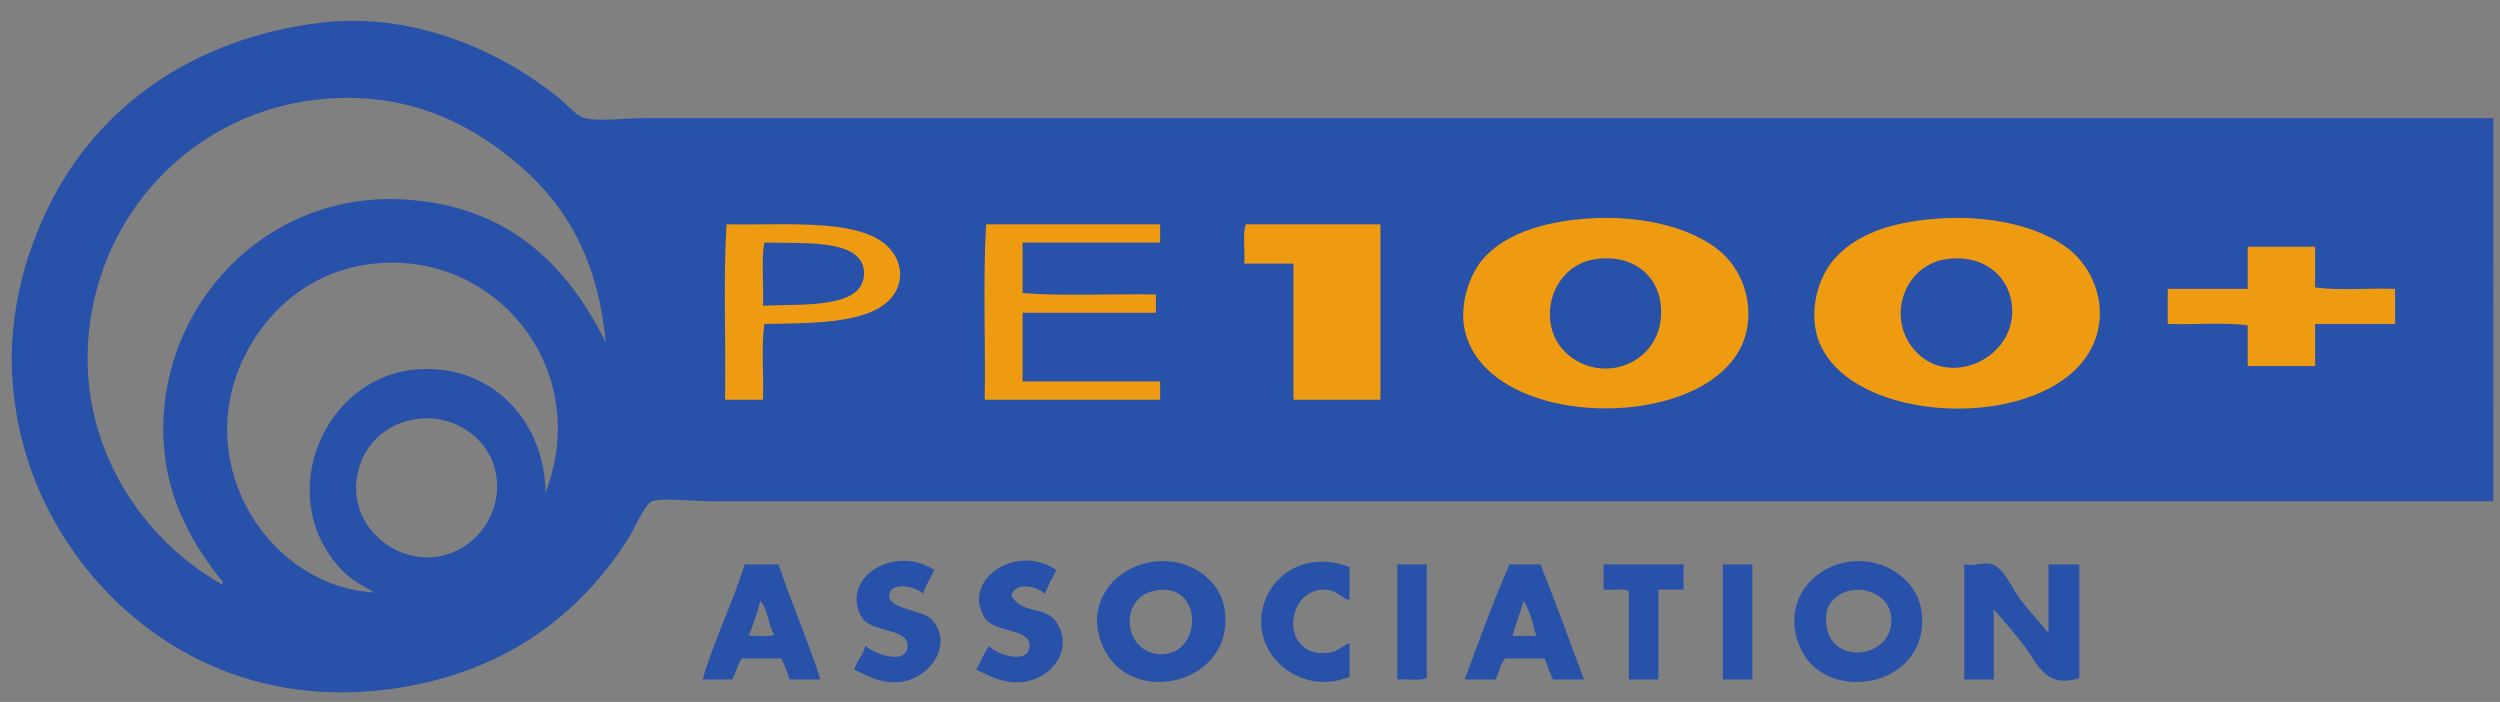 <svg width="463" height="130" xml:space="preserve" xmlns:xlink="http://www.w3.org/1999/xlink" xmlns="http://www.w3.org/2000/svg"><rect width="100%" height="100%" fill="#808080" stroke="none"/><defs><clipPath clipPathUnits="userSpaceOnUse" id="A"><path d="M116.443 190.962h10.774v11.174h-10.774z"/></clipPath><clipPath clipPathUnits="userSpaceOnUse" id="c"><path d="M343.687 234.306h39.919v-41.407h-39.919z"/></clipPath><clipPath clipPathUnits="userSpaceOnUse" id="e"><path d="M343.688 192.899h39.918v41.407h-39.918z"/></clipPath><clipPath clipPathUnits="userSpaceOnUse" id="f"><path d="M343.494 234.454h40.297v-41.736h-40.297z"/></clipPath><clipPath clipPathUnits="userSpaceOnUse" id="g"><path d="M343.688 192.899h39.919v41.407h-39.919z"/></clipPath><clipPath clipPathUnits="userSpaceOnUse" id="h"><path d="M343.494 234.454h40.297v-41.736h-40.297z"/></clipPath><clipPath clipPathUnits="userSpaceOnUse" id="i"><path d="M363.647 234.306c-10.987 0-19.911-9.221-19.959-20.63-.039-11.437 8.86-20.736 19.88-20.775 11.026-.035 19.998 9.196 20.037 20.632.033 11.425-8.853 20.739-19.887 20.773z"/></clipPath><clipPath clipPathUnits="userSpaceOnUse" id="a"><path d="M-24277 24787H8489V-7979h-32766z"/></clipPath><clipPath clipPathUnits="userSpaceOnUse" id="b"><path d="M-24277 24787H8489V-7979h-32766z"/></clipPath><clipPath clipPathUnits="userSpaceOnUse" id="V"><path d="M121.813 202.135c-2.955-.009-5.356-2.494-5.37-5.568v-.038c.01-3.062 2.404-5.554 5.368-5.567h.019c2.963.004 5.374 2.489 5.387 5.571.008 3.082-2.39 5.595-5.368 5.602z"/></clipPath><clipPath clipPathUnits="userSpaceOnUse" id="U"><path d="M116.392 202.187h10.875v-11.273h-10.875z"/></clipPath><clipPath clipPathUnits="userSpaceOnUse" id="n"><path d="M343.494 234.454h40.297v-41.736h-40.297z"/></clipPath><clipPath clipPathUnits="userSpaceOnUse" id="o"><path d="M343.494 234.454h40.297v-41.736h-40.297z"/></clipPath><clipPath clipPathUnits="userSpaceOnUse" id="p"><path d="M343.494 234.454h40.297v-41.736h-40.297z"/></clipPath><clipPath clipPathUnits="userSpaceOnUse" id="q"><path d="M343.688 192.899h39.919v41.407h-39.919z"/></clipPath><clipPath clipPathUnits="userSpaceOnUse" id="r"><path d="M343.494 234.454h40.297v-41.736h-40.297z"/></clipPath><clipPath clipPathUnits="userSpaceOnUse" id="s"><path d="M363.647 234.306c-10.987 0-19.911-9.221-19.959-20.63-.039-11.437 8.86-20.736 19.88-20.775 11.026-.035 19.998 9.196 20.037 20.632.033 11.425-8.853 20.739-19.887 20.773z"/></clipPath><clipPath clipPathUnits="userSpaceOnUse" id="l"><path d="M-24277 24787H8489V-7979h-32766z"/></clipPath><clipPath clipPathUnits="userSpaceOnUse" id="m"><path d="M-24277 24787H8489V-7979h-32766z"/></clipPath><clipPath clipPathUnits="userSpaceOnUse" id="G"><path d="M-24277 24787H8489V-7979h-32766z"/></clipPath><clipPath clipPathUnits="userSpaceOnUse" id="F"><path d="M-24277 24787H8489V-7979h-32766z"/></clipPath><clipPath clipPathUnits="userSpaceOnUse" id="x"><path d="M116.392 202.187h10.875v-11.273h-10.875z"/></clipPath><clipPath clipPathUnits="userSpaceOnUse" id="y"><path d="M116.392 202.187h10.875v-11.273h-10.875z"/></clipPath><clipPath clipPathUnits="userSpaceOnUse" id="z"><path d="M116.392 202.176h10.875v-11.262h-10.875z"/></clipPath><clipPath clipPathUnits="userSpaceOnUse" id="d"><path d="M343.647 234.345h39.992v-41.479h-39.992z"/></clipPath><clipPath clipPathUnits="userSpaceOnUse" id="B"><path d="M116.392 202.176h10.875v-11.262h-10.875z"/></clipPath><clipPath clipPathUnits="userSpaceOnUse" id="C"><path d="M116.443 196.567c-.01-3.08 2.391-5.592 5.368-5.605 2.971-.008 5.393 2.482 5.406 5.571.008 3.082-2.39 5.595-5.368 5.602h-.022c-2.962 0-5.37-2.491-5.384-5.568"/></clipPath><clipPath clipPathUnits="userSpaceOnUse" id="v"><path d="M-24277 24787H8489V-7979h-32766z"/></clipPath><clipPath clipPathUnits="userSpaceOnUse" id="w"><path d="M-24277 24787H8489V-7979h-32766z"/></clipPath><clipPath clipPathUnits="userSpaceOnUse" id="M"><path d="M116.443 196.567c-.01-3.08 2.391-5.592 5.368-5.605 2.971-.008 5.393 2.482 5.406 5.571.008 3.082-2.39 5.595-5.368 5.602h-.022c-2.962 0-5.37-2.491-5.384-5.568"/></clipPath><clipPath clipPathUnits="userSpaceOnUse" id="L"><path d="M116.392 202.176h10.875v-11.262h-10.875z"/></clipPath><clipPath clipPathUnits="userSpaceOnUse" id="K"><path d="M116.443 190.962h10.774v11.174h-10.774z"/></clipPath><clipPath clipPathUnits="userSpaceOnUse" id="R"><path d="M116.392 202.187h10.875v-11.273h-10.875z"/></clipPath><clipPath clipPathUnits="userSpaceOnUse" id="S"><path d="M116.443 190.962h10.774v11.174h-10.774z"/></clipPath><clipPath clipPathUnits="userSpaceOnUse" id="H"><path d="M116.392 202.176h10.875v-11.262h-10.875z"/></clipPath><clipPath clipPathUnits="userSpaceOnUse" id="I"><path d="M116.392 202.176h10.875v-11.262h-10.875z"/></clipPath><clipPath clipPathUnits="userSpaceOnUse" id="J"><path d="M116.392 202.176h10.875v-11.262h-10.875z"/></clipPath><radialGradient fx="0" fy="0" cx="0" cy="0" r="1" gradientUnits="userSpaceOnUse" gradientTransform="matrix(-5.387 .02 .021 5.587 121.833 196.545)" spreadMethod="pad" id="O"><stop style="stop-opacity:1;stop-color:#fff" offset="0"/><stop style="stop-opacity:1;stop-color:#231f20" offset="1"/></radialGradient><radialGradient xlink:href="#P" id="W" gradientUnits="userSpaceOnUse" gradientTransform="matrix(-5.388 .02 .021 5.588 121.835 196.545)" spreadMethod="pad" cx="0" cy="0" fx="0" fy="0" r="1"/><radialGradient fx="0" fy="0" cx="0" cy="0" r="1" gradientUnits="userSpaceOnUse" gradientTransform="matrix(-5.388 .02 .021 5.588 121.835 196.545)" spreadMethod="pad" id="P"><stop style="stop-opacity:1;stop-color:#fff" offset="0"/><stop style="stop-opacity:1;stop-color:#fff" offset="1"/></radialGradient><radialGradient fx="0" fy="0" cx="0" cy="0" r="1" gradientUnits="userSpaceOnUse" gradientTransform="matrix(-19.961 .074 .077 20.701 363.646 213.598)" spreadMethod="pad" id="u"><stop style="stop-opacity:1;stop-color:#fff" offset="0"/><stop style="stop-opacity:1;stop-color:#231f20" offset="1"/></radialGradient><radialGradient fx="0" fy="0" cx="0" cy="0" r="1" gradientUnits="userSpaceOnUse" gradientTransform="matrix(-19.961 .074 .077 20.701 363.646 213.598)" spreadMethod="pad" id="k"><stop style="stop-opacity:1;stop-color:#fff" offset="0"/><stop style="stop-opacity:1;stop-color:#231f20" offset="1"/></radialGradient><radialGradient fx="0" fy="0" cx="0" cy="0" r="1" gradientUnits="userSpaceOnUse" gradientTransform="matrix(-5.387 .02 .021 5.587 121.833 196.545)" spreadMethod="pad" id="E"><stop style="stop-opacity:1;stop-color:#fff" offset="0"/><stop style="stop-opacity:1;stop-color:#231f20" offset="1"/></radialGradient><mask maskUnits="userSpaceOnUse" x="0" y="0" width="1" height="1" id="N"/><mask maskUnits="userSpaceOnUse" x="0" y="0" width="1" height="1" id="T"><g clip-path="url(#H)"><g clip-path="url(#I)"><g clip-path="url(#J)"><g clip-path="url(#K)"><g clip-path="url(#L)"><g clip-path="url(#M)"><g mask="url(#N)"><path d="M116.443 196.567c-.01-3.08 2.391-5.592 5.368-5.605 2.971-.008 5.393 2.482 5.406 5.571.008 3.082-2.39 5.595-5.368 5.602h-.022c-2.962 0-5.37-2.491-5.384-5.568" style="fill:url(#O);stroke:none"/></g></g></g></g></g></g></g></mask><mask maskUnits="userSpaceOnUse" x="0" y="0" width="1" height="1" id="t"/><mask maskUnits="userSpaceOnUse" x="0" y="0" width="1" height="1" id="j"/><mask maskUnits="userSpaceOnUse" x="0" y="0" width="1" height="1" id="D"/><mask maskUnits="userSpaceOnUse" x="0" y="0" width="1" height="1" id="Q"><g clip-path="url(#x)"><path d="M116.392 202.187h10.875v-11.272h-10.875z" style="fill:#000;fill-opacity:1;fill-rule:nonzero;stroke:none"/><g clip-path="url(#y)"><path d="M116.392 202.188h10.875v-11.273h-10.875z" style="fill:#231f20;fill-opacity:1;fill-rule:nonzero;stroke:none"/><g clip-path="url(#z)"><g clip-path="url(#A)"><path d="M116.433 202.148h10.792v-11.194h-10.792z" style="fill:#231f20;fill-opacity:1;fill-rule:nonzero;stroke:none"/><g clip-path="url(#B)"><g clip-path="url(#C)"><g mask="url(#D)"><path d="M116.443 196.567c-.01-3.08 2.391-5.592 5.368-5.605 2.971-.008 5.393 2.482 5.406 5.571.008 3.082-2.39 5.595-5.368 5.602h-.022c-2.962 0-5.37-2.491-5.384-5.568" style="fill:url(#E);stroke:none"/></g></g></g></g></g></g></g></mask></defs><path d="M0 0c-3.126-7.801 3.198-14.391 9.772-14.348 7.169.05 12.285 7.558 9.565 14.348-1.5 3.743-5.767 6.6-10.397 6.237C3.86 5.842 1.046 2.613 0 0m-3.328-15.802C-12.976-5.035-5.545 12.537 8.316 13.516c11.039.778 18.863-7.797 18.921-18.298 6.724 17.348-5.932 34.1-22.664 34.1-10.966 0-18.617-6.644-22.247-14.555-7.299-15.909 4.2-33.464 19.545-34.308-2.409 1.344-3.75 2.127-5.199 3.743m27.03 59.258C16.959 49.37 7.737 54.508-4.783 53.645c-17.978-1.24-31.078-14.031-34.723-29.318-4.505-18.894 5.482-35.077 18.714-42.624.615.245-.129.729-.209.831C-25.602-11.521-29.993-4-29.317 6.861c1.101 17.746 16.09 33.035 35.762 31.813 15.459-.961 24.151-9.868 29.734-21.208-1.07 11.623-5.412 19.795-12.477 25.99M315.836-6.029H51.565c-2.669 0-7.079.541-8.526 0-1.049-.393-2.714-4.217-3.326-5.2-7.316-11.734-18.83-20.462-35.763-22.662-21.596-2.806-37.396 7.674-46.159 19.752-4.777 6.584-8.305 14.575-9.357 24.118-1.153 10.469 1.49 20.111 5.198 27.656 7.311 14.873 21.54 24.978 40.337 27.238 14.521 1.745 27.714-4.961 35.348-11.228 1.2-.986 2.572-2.63 3.743-2.912 2.233-.538 5.816 0 8.94 0h273.836" style="fill:#2851a9;fill-opacity:1;fill-rule:evenodd;stroke:none" transform="matrix(1.25 0 0 -1.25 66.97 85.294)"/><path d="M0 0c5.952.199 6 11.131-1.455 9.356C-6.757 8.095-5.774-.193 0 0m-1.247 13.723c5.405.619 9.766-2.854 10.395-7.07C10.761-4.146-4.045-7.906-8.525.416c-3.578 6.647 1.147 12.605 7.278 13.307" style="fill:#2851a9;fill-opacity:1;fill-rule:evenodd;stroke:none" transform="matrix(1.25 0 0 -1.25 215.376 121.16)"/><path d="M0 0c-.369 4.883-7.953 5.715-9.565 1.039C-10.854-7.537.496-6.566 0 0m-6.03 8.316C-.711 8.962 4.392 5.266 4.574 0 4.933-10.372-9.105-12.533-13.1-5.199c-3.517 6.459.683 12.741 7.07 13.515" style="fill:#2851a9;fill-opacity:1;fill-rule:evenodd;stroke:none" transform="matrix(1.25 0 0 -1.25 350.266 114.402)"/><path d="M0 0c-.53-1.202-1.25-2.215-1.664-3.533-.58.938-4.843 2.039-4.99-.209-.14-2.154 5.063-2.065 6.446-3.742 3.139-3.809-.673-8.991-5.407-9.149-2.363-.079-4.093.838-6.237 1.871.418 1.315 1.322 2.143 1.664 3.535 1.206-1.184 6.189-3.001 6.237 0 .045 2.737-5.532 1.846-6.862 4.366C-13.919-.969-5.715 3.824 0 0" style="fill:#2851a9;fill-opacity:1;fill-rule:evenodd;stroke:none" transform="matrix(1.25 0 0 -1.25 173.011 105.567)"/><path d="M0 0c-.53-1.202-1.25-2.215-1.664-3.533-1.206 1.119-4.338 1.888-4.99-.209C-5.216-6.602-1.583-5.301 0-7.692c2.807-4.238-.942-8.912-5.822-8.941-2.474-.015-4.06.976-6.03 1.871.592 1.21 1.19 2.414 1.872 3.535 1.044-1.314 5.983-2.899 6.029 0 .044 2.681-5.227 1.852-6.653 4.159C-14.11-1.397-5.838 4.053 0 0" style="fill:#2851a9;fill-opacity:1;fill-rule:evenodd;stroke:none" transform="matrix(1.25 0 0 -1.25 195.623 105.567)"/><path d="M0 0v-4.782c-.869-.158-1.708 1.353-3.534 1.455-6.006.337-6.974-10.194.416-9.358 1.321.151 2.278 1.174 3.118 1.457v-4.99c-6.382-2.666-12.961 1.958-13.099 7.901C-13.237-2.327-7.4 2.885 0 0" style="fill:#2851a9;fill-opacity:1;fill-rule:evenodd;stroke:none" transform="matrix(1.25 0 0 -1.25 249.942 105.046)"/><path d="M0 0c1.181.137 2.907-.273 3.743.208-.93 1.427-.89 3.821-2.079 4.989C1.257 3.316.581 1.707 0 0m4.367 10.604C6.344 4.819 8.689-.598 10.604-6.445H6.03c-.377 1.078-.723 2.187-1.247 3.118h-5.822c-.67-.855-.846-2.204-1.456-3.118h-4.366c1.762 6 4.379 11.144 6.238 17.049z" style="fill:#2851a9;fill-opacity:1;fill-rule:evenodd;stroke:none" transform="matrix(1.25 0 0 -1.25 138.703 117.781)"/><path d="M0 0v-16.842c-1.073-.451-2.956-.093-4.366-.207V0z" style="fill:#2851a9;fill-opacity:1;fill-rule:evenodd;stroke:none" transform="matrix(1.25 0 0 -1.25 264.237 104.527)"/><path d="M0 0h3.535c-.526 1.831-.914 3.799-1.872 5.197C1.172 3.402.492 1.795 0 0m4.158 10.604C6.386 5 8.493-.725 10.604-6.445H6.03c-.502.952-.83 2.081-1.247 3.118H-1.04c-.783-.742-.92-2.129-1.455-3.118H-7.07C-4.915-.699-2.859 5.146-.416 10.604z" style="fill:#2851a9;fill-opacity:1;fill-rule:evenodd;stroke:none" transform="matrix(1.25 0 0 -1.25 280.092 117.781)"/><path d="M0 0v-3.742h-3.742v-13.307h-4.367V-3.95c-.836.481-2.561.071-3.743.208V0z" style="fill:#2851a9;fill-opacity:1;fill-rule:evenodd;stroke:none" transform="matrix(1.25 0 0 -1.25 311.8 104.527)"/><path d="M259.628 324.53h-4.366v17.048h4.366z" style="fill:#2851a9;fill-opacity:1;fill-rule:evenodd;stroke:none" transform="matrix(1.25 0 0 -1.25 0 531.5)"/><path d="M0 0c1.558-.313 2.842.432 4.157 0 1.721-.563 3.031-3.755 4.158-5.197 1.588-2.033 3.014-3.516 4.16-4.991V0h4.575v-16.842c-5.115-1.654-6.229 2.323-8.318 4.99a105.245 105.245 0 0 1-4.367 5.199v-10.396H0z" style="fill:#2851a9;fill-opacity:1;fill-rule:evenodd;stroke:none" transform="matrix(1.25 0 0 -1.25 363.782 104.527)"/><g mask="url(#Q)" transform="matrix(1.25 0 0 -1.25 0 531.5)"><g clip-path="url(#R)"><g clip-path="url(#S)"><g mask="url(#T)"><g clip-path="url(#U)"><g clip-path="url(#V)"><path d="M121.813 202.135c-2.955-.009-5.356-2.494-5.37-5.568v-.038c.01-3.062 2.404-5.554 5.368-5.567h.019c2.963.004 5.374 2.489 5.387 5.571.008 3.082-2.39 5.595-5.368 5.602z" style="fill:url(#W);stroke:none"/></g></g></g></g></g></g><path d="M0 0c5.065-6.053 15.327-1.349 14.554 6.446-.471 4.769-4.694 7.763-9.979 6.862C-1.343 12.298-4.058 4.85 0 0m3.327 19.337c9.244.723 17.779-1.79 21.416-6.237 2.646-3.236 3.672-7.747 2.08-11.853-5.21-13.435-34.707-13.08-40.546-.831-2.267 4.753-.391 10.438 2.079 13.099 3.131 3.375 7.759 5.259 14.971 5.822" style="fill:#ef9b11;fill-opacity:1;fill-rule:evenodd;stroke:none" transform="matrix(1.25 0 0 -1.25 354.425 64.675)"/><path d="M0 0v-2.702h-20.376v-7.486c6.168-.484 13.237-.069 19.752-.208v-2.703h-19.752v-10.188H0v-2.703h-25.99c.139 8.594-.278 17.743.207 25.99z" style="fill:#ef9b11;fill-opacity:1;fill-rule:evenodd;stroke:none" transform="matrix(1.25 0 0 -1.25 214.856 41.544)"/><path d="M0 0v-25.99h-12.891v20.169h-7.278c.137 1.872-.276 4.296.208 5.821z" style="fill:#ef9b11;fill-opacity:1;fill-rule:evenodd;stroke:none" transform="matrix(1.25 0 0 -1.25 255.661 41.544)"/><path d="M0 0c0 5.208-8.819 4.393-14.763 4.574-.484-2.704-.069-6.305-.208-9.356C-9.04-4.493 0-5.293 0 0m-14.763-7.485c-.484-3.328-.069-7.555-.208-11.229h-5.613c.138 8.594-.278 17.743.208 25.99 7.547-.168 17.159.726 22.247-2.078 4.333-2.388 4.866-7.765.208-10.396-3.988-2.253-10.937-2.187-16.842-2.287" style="fill:#ef9b11;fill-opacity:1;fill-rule:evenodd;stroke:none" transform="matrix(1.25 0 0 -1.25 160.016 50.639)"/><path d="M0 0v-6.029c3.535-.485 7.97-.071 11.851-.209v-5.198H0v-6.238h-9.981v6.03c-3.535.485-7.97.07-11.852.208v5.198h11.852V0z" style="fill:#ef9b11;fill-opacity:1;fill-rule:evenodd;stroke:none" transform="matrix(1.25 0 0 -1.25 428.758 45.701)"/><g><path d="M0 0c5.424-4.242 13.764-.743 13.515 6.861-.176 5.372-4.577 8.407-9.981 7.486C-3.097 13.216-5.328 4.166 0 0m2.287 20.376c8.714.682 17.049-1.563 21.001-5.822 2.817-3.037 4.18-8.211 2.286-12.683-5.531-13.065-36.707-12.943-40.96 1.247-1.309 4.369.676 9.051 2.286 11.021 3.21 3.924 8.986 5.737 15.387 6.237" style="fill:#ef9b11;fill-opacity:1;fill-rule:evenodd;stroke:none" transform="matrix(1.25 0 0 -1.25 290.748 65.973)"/></g></svg>